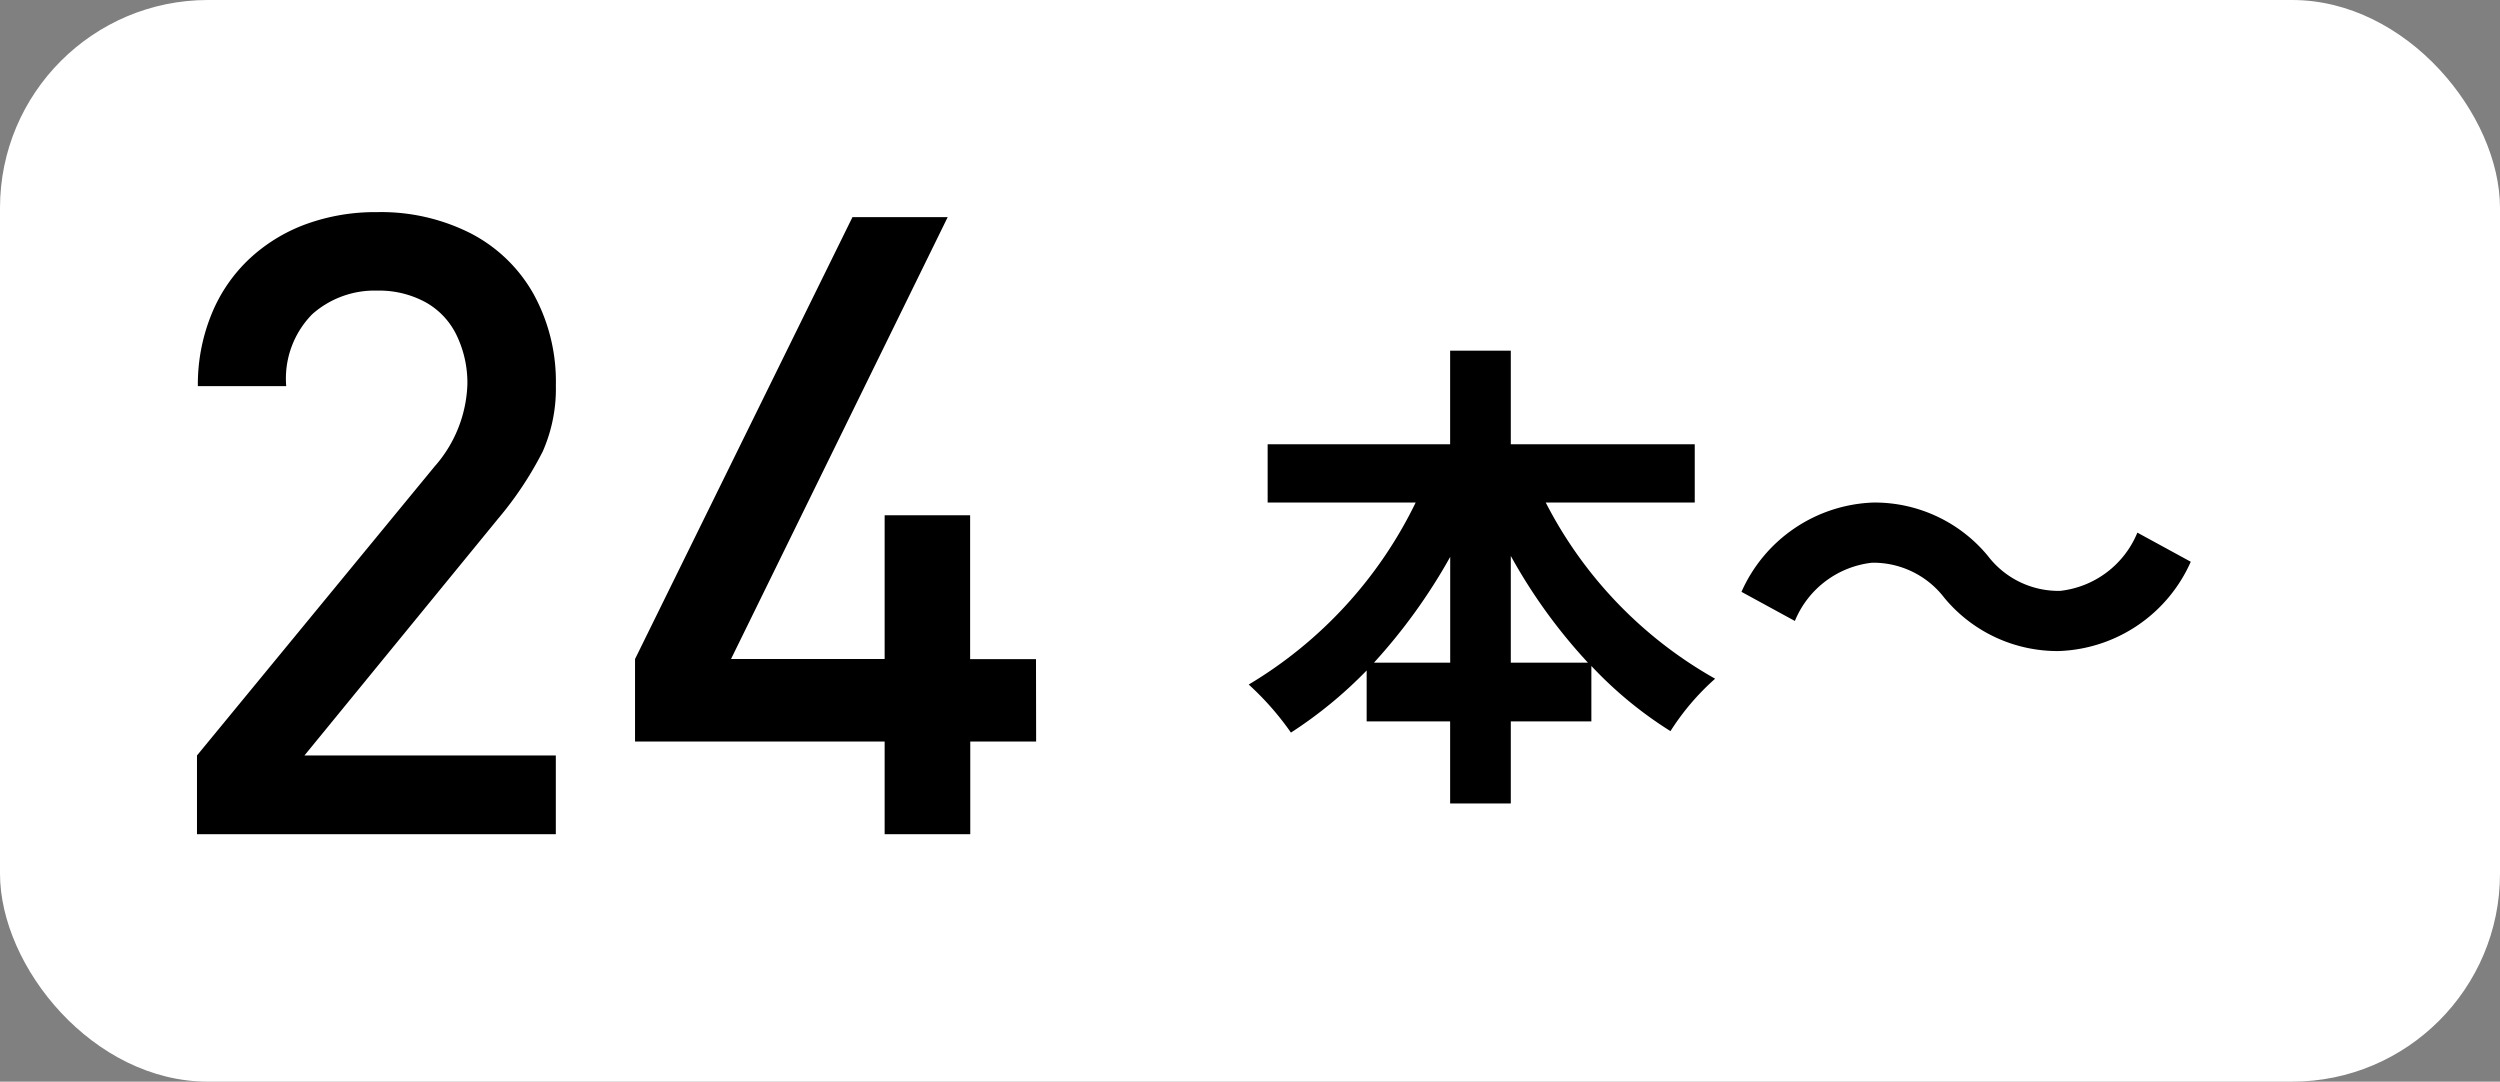 <svg xmlns="http://www.w3.org/2000/svg" width="72.114" height="31.201" viewBox="0 0 72.114 31.201">
  <rect x="0" y="0" width="72.114" height="31.201" fill="#808080" stroke="none"/>
  <g id="グループ_11076" data-name="グループ 11076" transform="translate(-1346.202 -666.746)">
    <rect id="長方形_9617" data-name="長方形 9617" width="72.114" height="31.201" rx="6" transform="translate(1346.202 666.746)" fill="#fff"/>
    <path id="パス_6149" data-name="パス 6149" d="M11.926,0H1.575V-2.271L8.423-10.6a3.76,3.76,0,0,0,.952-2.38,3.158,3.158,0,0,0-.305-1.4,2.16,2.16,0,0,0-.9-.964,2.8,2.8,0,0,0-1.392-.336A2.707,2.707,0,0,0,4.9-15a2.646,2.646,0,0,0-.751,2.075H1.6a5.365,5.365,0,0,1,.385-2.051,4.537,4.537,0,0,1,1.08-1.6A4.819,4.819,0,0,1,4.7-17.59a5.846,5.846,0,0,1,2.075-.354,5.72,5.72,0,0,1,2.692.61,4.383,4.383,0,0,1,1.813,1.746,5.233,5.233,0,0,1,.647,2.637,4.483,4.483,0,0,1-.378,1.91,10.07,10.07,0,0,1-1.294,1.947L4.675-2.271h7.251ZM25.781-2.673h-1.9V0H21.411V-2.673h-7.2v-2.38L20.483-17.8H23.23L16.98-5.054h4.431V-9.2h2.466v4.15h1.9Z" transform="translate(1350.309 690.809)"/>
    <path id="パス_6148" data-name="パス 6148" d="M7.868-2.842v-3.08a15.6,15.6,0,0,0,2.226,3.08Zm-3.948,0a16.314,16.314,0,0,0,2.2-3.052v3.052Zm9.254-4.62v-1.68H7.868v-2.7H6.118v2.7H.854v1.68h4.27A12.436,12.436,0,0,1,.308-2.212,8.231,8.231,0,0,1,1.526-.826,12.488,12.488,0,0,0,3.71-2.618v1.47H6.118V1.218h1.75V-1.148h2.324v-1.6A11.454,11.454,0,0,0,12.474-.868,7.078,7.078,0,0,1,13.762-2.38,12.23,12.23,0,0,1,8.876-7.462Zm10.5,4.284a4.327,4.327,0,0,0,3.808-2.576l-1.54-.84a2.735,2.735,0,0,1-2.226,1.68A2.561,2.561,0,0,1,21.63-5.922a4.236,4.236,0,0,0-3.3-1.54,4.327,4.327,0,0,0-3.808,2.576l1.54.84a2.735,2.735,0,0,1,2.226-1.68A2.581,2.581,0,0,1,20.37-4.718,4.236,4.236,0,0,0,23.674-3.178Z" transform="translate(1381.914 688.704)"/>
  </g>
</svg>
